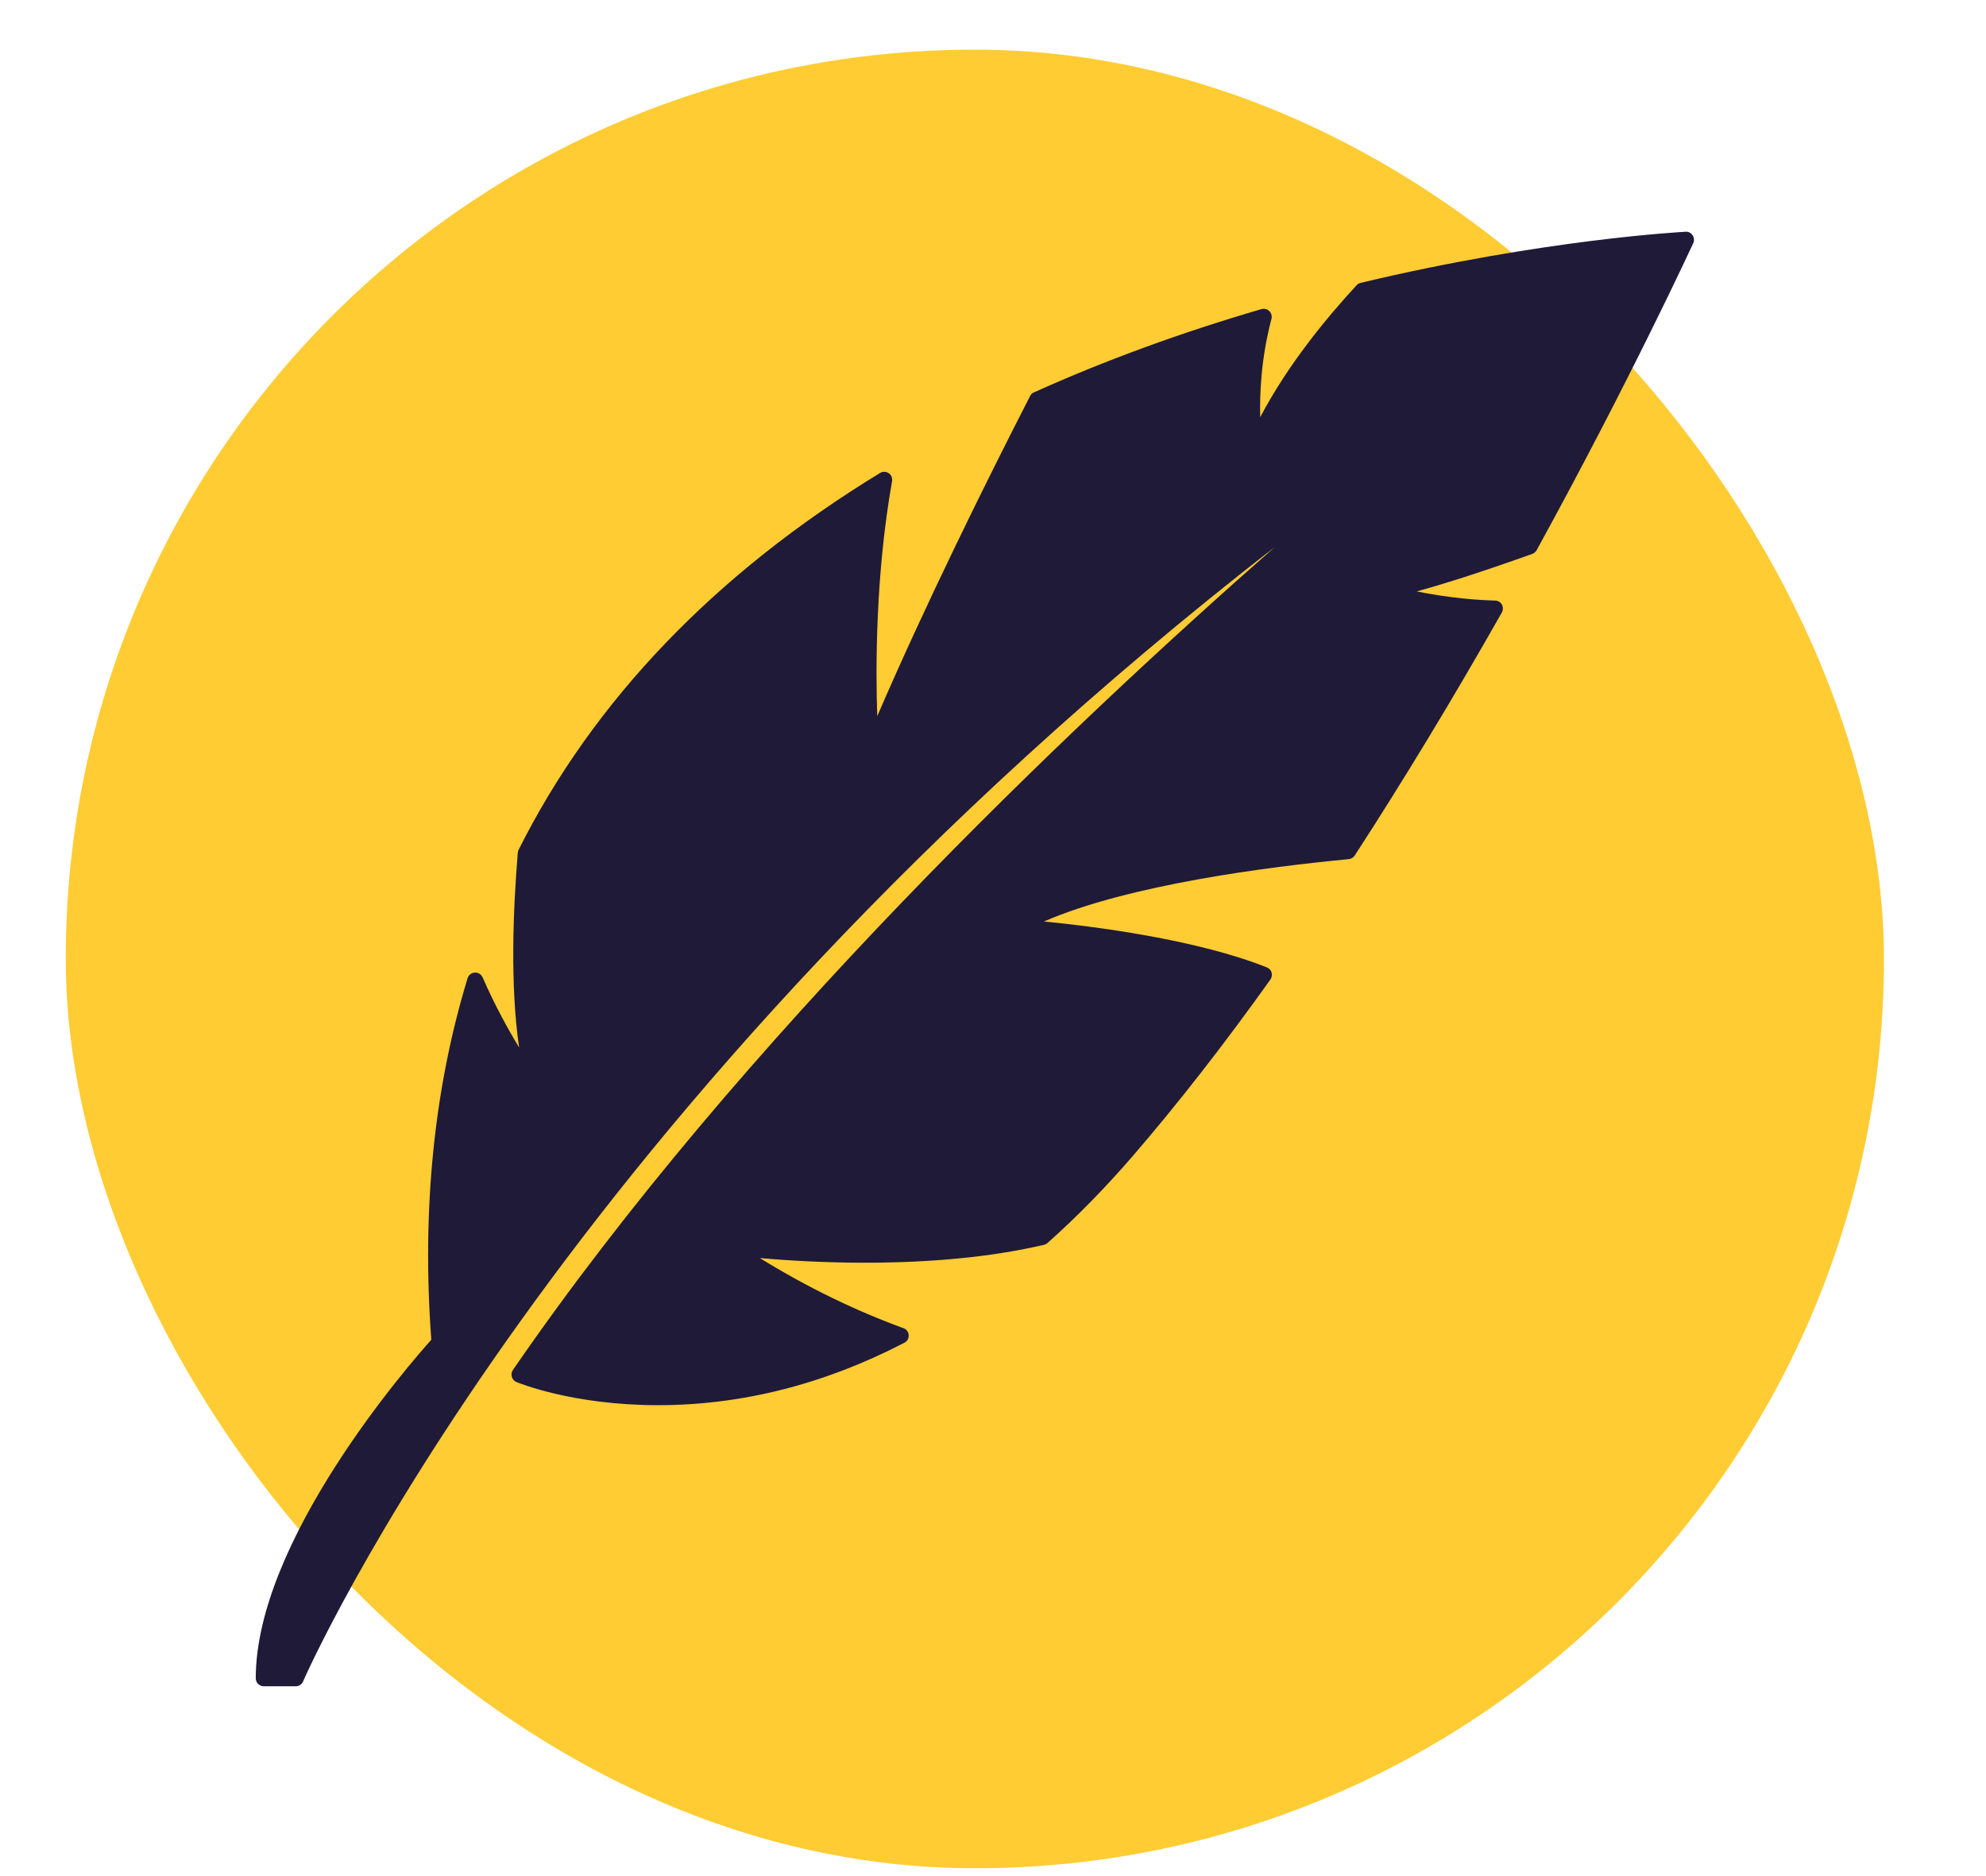 <svg width="18" height="17" viewBox="0 0 18 17" fill="none" xmlns="http://www.w3.org/2000/svg">
<g id="Writer">
<rect x="0.596" y="0.45" width="16.479" height="16.479" rx="8.239" fill="#FFCC33"/>
<path id="_x31_3_1_" d="M15.341 2.132C15.327 2.111 15.303 2.097 15.277 2.1C15.265 2.101 13.995 2.166 12.333 2.563C12.319 2.566 12.306 2.573 12.296 2.584C12.026 2.876 11.672 3.304 11.422 3.78C11.416 3.568 11.43 3.245 11.524 2.889C11.53 2.864 11.523 2.837 11.504 2.819C11.486 2.8 11.459 2.794 11.433 2.801C10.703 3.014 10.009 3.268 9.37 3.556C9.355 3.562 9.343 3.574 9.336 3.589C8.936 4.369 8.388 5.476 7.951 6.489C7.936 6.05 7.935 5.208 8.085 4.361C8.09 4.333 8.079 4.304 8.055 4.288C8.032 4.272 8.001 4.271 7.976 4.286C6.481 5.198 5.379 6.347 4.7 7.701C4.696 7.71 4.694 7.719 4.693 7.728C4.65 8.248 4.623 8.932 4.705 9.492C4.605 9.327 4.484 9.108 4.374 8.856C4.361 8.828 4.332 8.81 4.303 8.813C4.273 8.815 4.247 8.835 4.238 8.864C3.933 9.863 3.822 10.966 3.909 12.14C3.711 12.361 2.318 13.958 2.318 15.208C2.318 15.248 2.351 15.28 2.391 15.28H2.68C2.709 15.28 2.736 15.263 2.747 15.236C2.771 15.18 5.039 10.016 11.556 4.955C9.709 6.575 6.711 9.415 4.648 12.415C4.636 12.433 4.633 12.455 4.639 12.476C4.645 12.497 4.66 12.514 4.68 12.523C4.7 12.531 5.19 12.733 5.965 12.733C6.722 12.733 7.473 12.543 8.197 12.167C8.223 12.154 8.238 12.127 8.236 12.098C8.234 12.069 8.215 12.044 8.188 12.035C7.752 11.876 7.315 11.664 6.887 11.4C7.115 11.42 7.454 11.442 7.838 11.442H7.838C8.457 11.442 9.003 11.387 9.461 11.28C9.473 11.278 9.484 11.272 9.493 11.264C9.758 11.029 10.018 10.763 10.267 10.475C10.671 10.007 11.091 9.469 11.515 8.875C11.527 8.857 11.531 8.834 11.525 8.812C11.519 8.791 11.503 8.774 11.482 8.766C10.842 8.511 9.911 8.394 9.462 8.35C10.23 8.016 11.494 7.855 12.224 7.785C12.246 7.783 12.266 7.771 12.278 7.753C12.72 7.072 13.169 6.331 13.612 5.55C13.624 5.528 13.624 5.5 13.612 5.478C13.599 5.456 13.576 5.442 13.551 5.442C13.28 5.435 13.025 5.396 12.84 5.359C13.115 5.284 13.466 5.17 13.888 5.019C13.904 5.013 13.918 5.001 13.927 4.986C14.791 3.413 15.341 2.214 15.347 2.203C15.357 2.18 15.355 2.153 15.341 2.132Z" fill="#1F1A38"/>
</g>
</svg>

